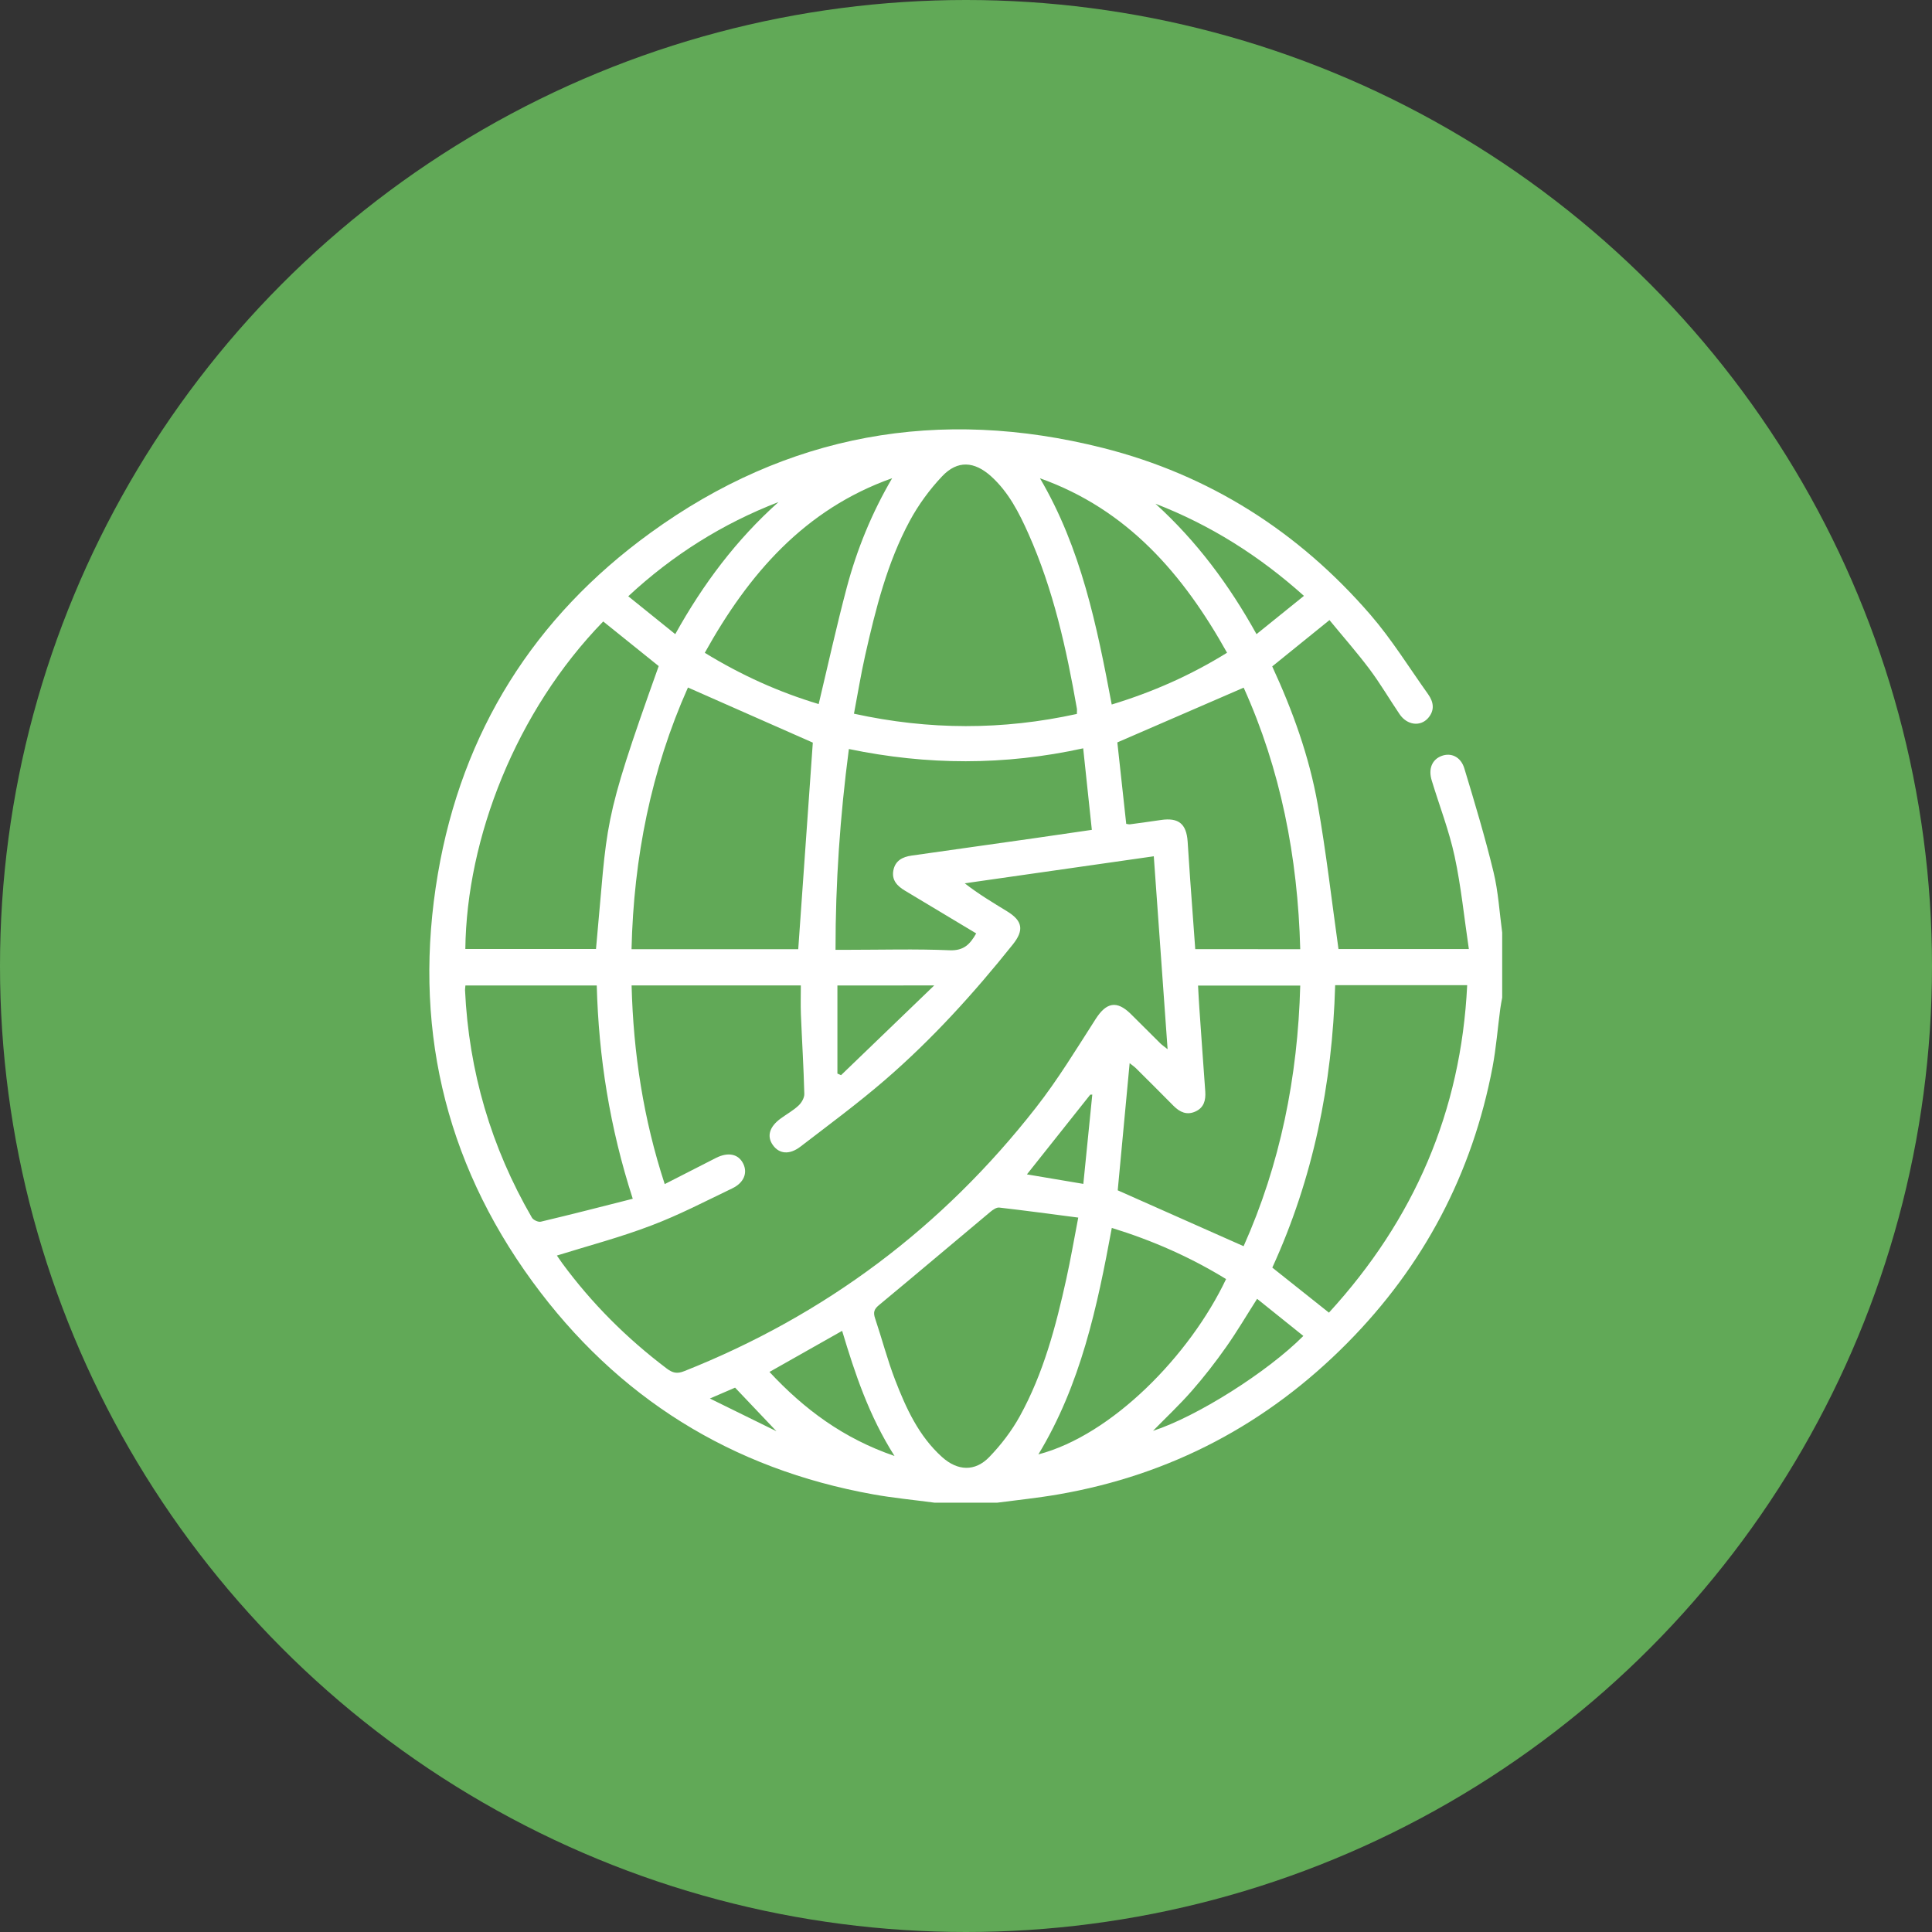 <svg xmlns="http://www.w3.org/2000/svg" fill="none" viewBox="0 0 90 90" height="90" width="90">
<rect x="0" y="0" width="90" height="90" fill="#333333" stroke="none"/>
<circle fill="#61A957" r="45" cy="45" cx="45"></circle>
<g clip-path="url(#clip0_111_5)">
<path fill="white" d="M46.459 70C45.483 70 44.506 70 43.53 70C42.582 69.873 41.628 69.784 40.687 69.615C34.073 68.43 28.751 65.109 24.8 59.698C20.655 54.018 19.219 47.634 20.397 40.713C21.525 34.085 24.878 28.752 30.3 24.823C36.666 20.204 43.757 18.945 51.371 20.865C56.333 22.117 60.492 24.766 63.838 28.635C64.832 29.785 65.641 31.097 66.526 32.338C66.784 32.699 66.847 33.088 66.522 33.456C66.158 33.862 65.546 33.781 65.2 33.272C64.725 32.571 64.298 31.839 63.792 31.164C63.201 30.379 62.55 29.64 61.932 28.886C61.001 29.64 60.145 30.333 59.265 31.044C60.22 33.109 60.987 35.238 61.383 37.466C61.779 39.698 62.034 41.951 62.352 44.211C64.269 44.211 66.278 44.211 68.425 44.211C68.206 42.739 68.064 41.3 67.763 39.896C67.505 38.693 67.053 37.537 66.695 36.356C66.529 35.815 66.71 35.387 67.148 35.217C67.59 35.047 68.046 35.249 68.213 35.79C68.697 37.388 69.178 38.99 69.571 40.61C69.797 41.533 69.85 42.499 69.978 43.443C69.978 44.451 69.978 45.459 69.978 46.471C69.949 46.644 69.91 46.814 69.889 46.987C69.769 47.889 69.698 48.798 69.532 49.692C68.588 54.672 66.321 58.969 62.759 62.566C59.024 66.336 54.54 68.709 49.299 69.615C48.361 69.777 47.407 69.876 46.459 70ZM25.942 58.488C26.01 58.584 26.098 58.718 26.19 58.845C27.569 60.72 29.196 62.343 31.053 63.747C31.329 63.956 31.537 64.009 31.873 63.874C38.448 61.264 43.912 57.162 48.262 51.592C49.281 50.29 50.144 48.865 51.039 47.471C51.534 46.697 52.018 46.591 52.669 47.227C53.132 47.684 53.589 48.147 54.052 48.603C54.133 48.684 54.232 48.748 54.391 48.876C54.172 45.834 53.964 42.888 53.748 39.889C50.773 40.313 47.856 40.73 44.941 41.148C45.585 41.65 46.25 42.046 46.908 42.449C47.64 42.895 47.714 43.33 47.18 43.998C45.369 46.265 43.424 48.412 41.228 50.308C39.962 51.401 38.611 52.398 37.285 53.417C36.772 53.809 36.294 53.756 36.001 53.339C35.711 52.928 35.842 52.486 36.372 52.101C36.648 51.899 36.952 51.733 37.2 51.5C37.341 51.369 37.475 51.135 37.468 50.955C37.437 49.721 37.359 48.486 37.309 47.249C37.292 46.799 37.306 46.35 37.306 45.905C34.621 45.905 32.029 45.905 29.422 45.905C29.504 49.07 29.974 52.133 30.965 55.16C31.792 54.736 32.574 54.336 33.355 53.94C33.921 53.654 34.399 53.756 34.621 54.205C34.834 54.633 34.66 55.093 34.119 55.355C32.874 55.952 31.647 56.593 30.36 57.081C28.924 57.632 27.431 58.025 25.942 58.488ZM50.165 33.258C50.165 33.134 50.176 33.07 50.165 33.006C49.677 30.22 49.069 27.465 47.909 24.865C47.474 23.889 46.986 22.927 46.169 22.188C45.387 21.484 44.605 21.431 43.891 22.184C43.307 22.8 42.788 23.511 42.384 24.257C41.327 26.216 40.793 28.363 40.305 30.52C40.103 31.415 39.958 32.32 39.781 33.247C43.283 34.014 46.706 34.018 50.165 33.258ZM37.864 34.594C35.955 33.749 34.01 32.893 32.047 32.027C30.335 35.868 29.518 39.953 29.419 44.218C32.057 44.218 34.646 44.218 37.185 44.218C37.415 40.964 37.645 37.746 37.864 34.594ZM21.677 44.207C23.732 44.207 25.752 44.207 27.764 44.207C28.333 38.131 27.99 38.573 30.685 31.029C29.826 30.336 28.959 29.643 28.1 28.95C24.04 33.127 21.737 39.036 21.677 44.207ZM62.197 45.894C62.066 50.502 61.171 54.895 59.269 59.05C60.163 59.761 61.026 60.447 61.907 61.148C65.875 56.815 68.061 51.776 68.347 45.894C66.257 45.894 64.259 45.894 62.197 45.894ZM50.229 56.72C48.952 56.554 47.749 56.391 46.547 56.253C46.42 56.239 46.254 56.355 46.137 56.451C44.404 57.898 42.685 59.358 40.945 60.798C40.712 60.989 40.673 61.141 40.765 61.413C41.086 62.368 41.337 63.344 41.698 64.281C42.208 65.6 42.795 66.891 43.88 67.871C44.605 68.525 45.419 68.568 46.091 67.867C46.636 67.302 47.131 66.654 47.509 65.968C48.609 63.974 49.185 61.788 49.673 59.577C49.875 58.661 50.034 57.735 50.229 56.72ZM50.459 34.86C46.788 35.666 43.18 35.648 39.544 34.892C39.134 38.021 38.919 41.105 38.922 44.246C39.155 44.246 39.329 44.246 39.505 44.246C41.083 44.246 42.66 44.2 44.238 44.267C44.906 44.295 45.193 43.977 45.475 43.482C44.351 42.807 43.254 42.149 42.151 41.487C41.794 41.272 41.529 40.999 41.617 40.543C41.705 40.09 42.045 39.917 42.462 39.857C44.361 39.588 46.257 39.319 48.156 39.051C49.051 38.923 49.942 38.792 50.862 38.658C50.727 37.371 50.597 36.147 50.459 34.86ZM60.57 44.218C60.457 39.91 59.647 35.822 57.935 32.034C55.955 32.893 54.027 33.728 52.05 34.584C52.181 35.779 52.322 37.081 52.464 38.379C52.542 38.389 52.591 38.407 52.637 38.4C53.122 38.336 53.603 38.269 54.084 38.198C54.901 38.078 55.269 38.375 55.325 39.206C55.367 39.79 55.399 40.373 55.442 40.957C55.52 42.039 55.601 43.121 55.679 44.214C57.33 44.218 58.932 44.218 60.57 44.218ZM60.57 45.912C58.954 45.912 57.401 45.912 55.81 45.912C55.831 46.28 55.845 46.619 55.87 46.955C55.962 48.253 56.05 49.551 56.146 50.845C56.174 51.252 56.086 51.599 55.686 51.779C55.29 51.959 54.964 51.811 54.674 51.521C54.091 50.93 53.504 50.347 52.917 49.763C52.835 49.682 52.736 49.618 52.623 49.526C52.432 51.57 52.245 53.558 52.068 55.45C54.027 56.32 55.962 57.18 57.932 58.053C59.636 54.241 60.457 50.173 60.57 45.912ZM29.476 55.843C28.4 52.511 27.888 49.236 27.799 45.908C25.712 45.908 23.704 45.908 21.681 45.908C21.674 46 21.663 46.064 21.663 46.124C21.84 49.912 22.88 53.445 24.779 56.723C24.843 56.833 25.072 56.939 25.193 56.911C26.597 56.578 27.99 56.221 29.476 55.843ZM38.137 32.798C38.575 30.962 38.971 29.159 39.445 27.372C39.919 25.59 40.616 23.885 41.56 22.276C37.475 23.726 34.873 26.739 32.832 30.41C34.544 31.461 36.308 32.25 38.137 32.798ZM48.446 22.28C50.36 25.533 51.099 29.155 51.788 32.819C53.698 32.239 55.467 31.457 57.161 30.407C55.116 26.747 52.524 23.733 48.446 22.28ZM51.792 57.201C51.113 60.886 50.345 64.493 48.372 67.751C51.795 66.856 55.431 63.135 57.115 59.584C55.463 58.569 53.705 57.791 51.792 57.201ZM35.845 63.91C37.458 65.643 39.286 67.008 41.67 67.825C40.475 65.943 39.827 63.984 39.23 61.996C38.073 62.651 36.977 63.27 35.845 63.91ZM36.266 23.387C33.656 24.395 31.339 25.852 29.267 27.776C30.006 28.37 30.71 28.939 31.456 29.541C32.754 27.203 34.307 25.137 36.266 23.387ZM60.715 62.233C59.986 61.65 59.279 61.081 58.561 60.504C58.062 61.286 57.62 62.039 57.118 62.75C56.623 63.454 56.093 64.136 55.527 64.783C54.961 65.431 54.335 66.018 53.712 66.654C55.739 66 59.042 63.917 60.715 62.233ZM58.533 29.541C59.279 28.939 59.993 28.363 60.743 27.758C58.653 25.884 56.379 24.455 53.825 23.465C55.739 25.204 57.256 27.238 58.533 29.541ZM39.01 45.908C39.01 47.309 39.01 48.66 39.01 50.011C39.067 50.035 39.124 50.06 39.18 50.085C40.595 48.723 42.01 47.358 43.52 45.905C41.903 45.908 40.439 45.908 39.01 45.908ZM50.466 55.15C50.607 53.749 50.745 52.37 50.883 50.99C50.851 50.99 50.819 50.994 50.788 50.994C49.815 52.221 48.839 53.448 47.838 54.707C48.726 54.856 49.567 54.997 50.466 55.15ZM33.069 65.148C34.186 65.696 35.163 66.177 36.17 66.672C35.506 65.975 34.887 65.321 34.243 64.642C33.925 64.776 33.571 64.928 33.069 65.148Z"></path>
</g>
<defs>
<clipPath id="clip0_111_5">
<rect transform="translate(20 20)" fill="white" height="50" width="50"></rect>
</clipPath>
</defs>
</svg>
